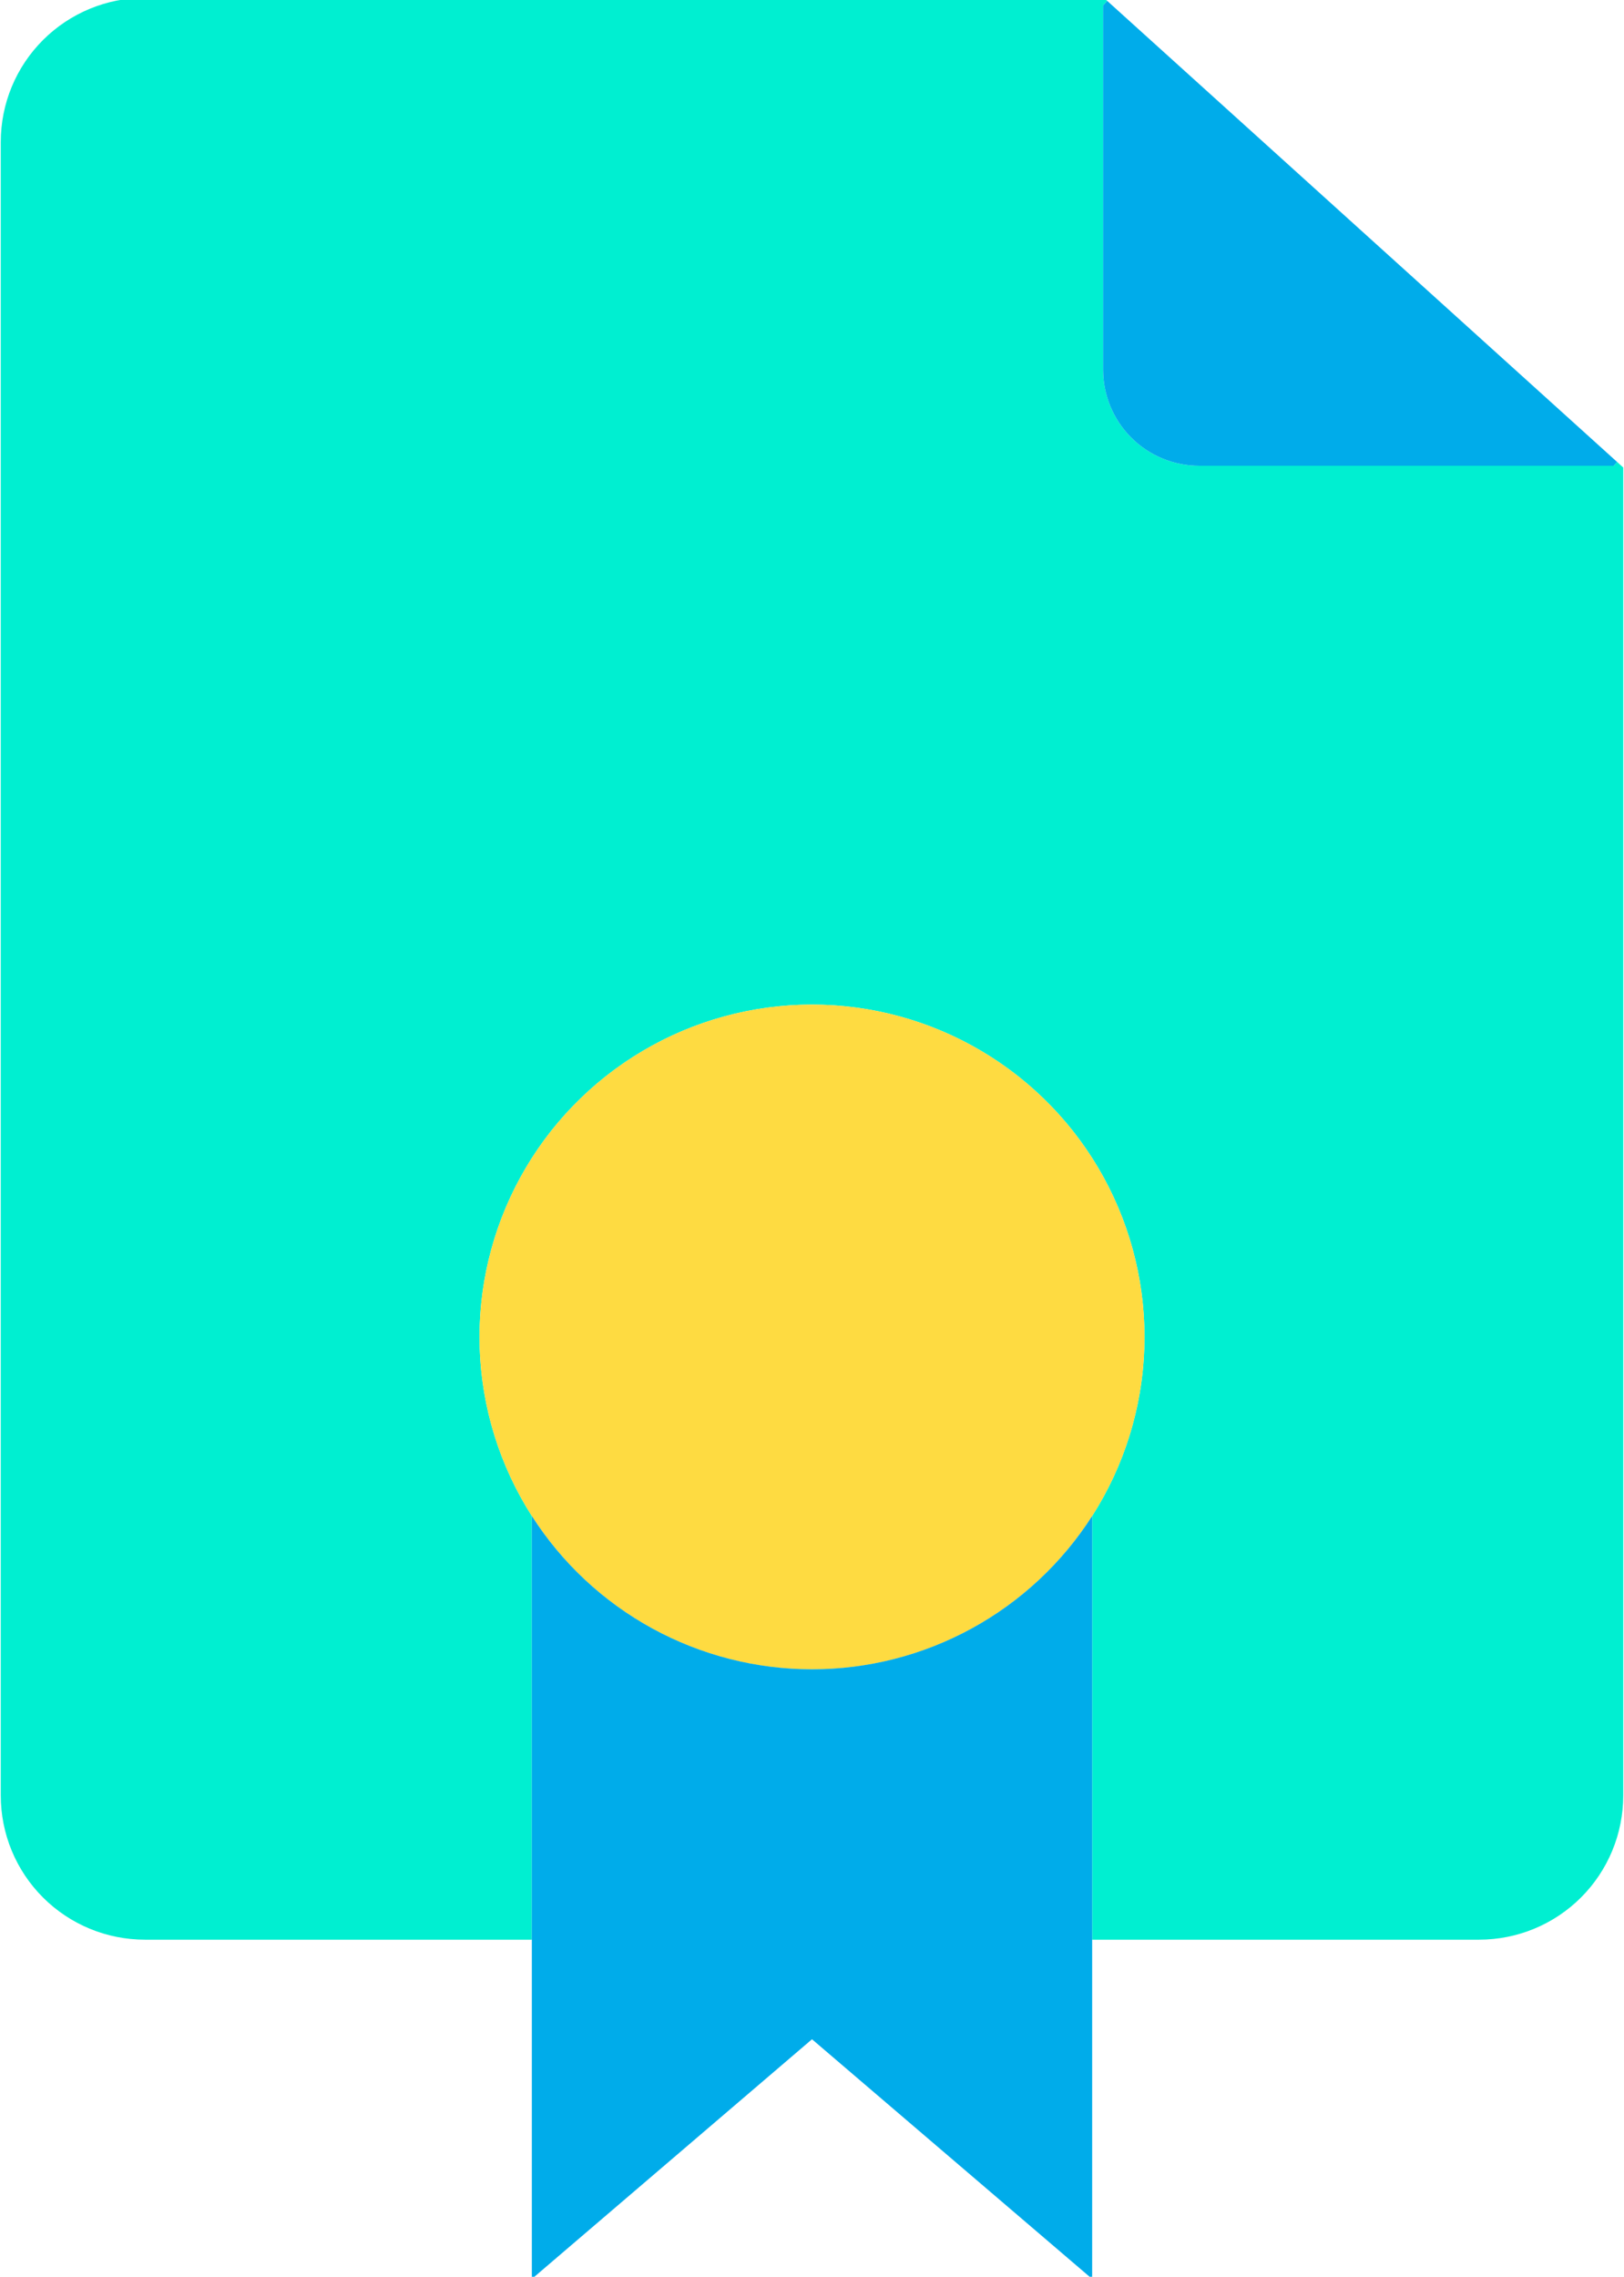 <svg width="107" height="150" viewBox="0 0 107 150" fill="none" xmlns="http://www.w3.org/2000/svg">
<g clip-path="url(#clip0_5800_164)">
<path d="M72.681 0.361V24.357C72.681 25.189 72.845 26.012 73.163 26.779C73.481 27.547 73.948 28.245 74.535 28.833C75.123 29.421 75.821 29.887 76.589 30.205C77.358 30.523 78.181 30.686 79.012 30.686H106.316L106.544 30.433L106.949 30.8V118.297C106.949 120.815 105.949 123.23 104.168 125.01C102.387 126.791 99.971 127.791 97.452 127.791H71.959V99.876C74.075 96.567 75.261 92.749 75.394 88.824C75.527 84.898 74.601 81.01 72.714 77.565C70.826 74.12 68.047 71.246 64.666 69.244C61.286 67.242 57.429 66.185 53.5 66.185C49.571 66.185 45.714 67.242 42.334 69.244C38.954 71.246 36.174 74.12 34.287 77.565C32.399 81.01 31.473 84.898 31.606 88.824C31.739 92.749 32.925 96.567 35.041 99.876V127.791H9.548C7.029 127.791 4.613 126.791 2.832 125.01C1.051 123.23 0.051 120.815 0.051 118.297V9.351C0.051 6.833 1.051 4.418 2.832 2.638C4.613 0.858 7.029 -0.143 9.548 -0.143H72.728L72.953 0.06L72.681 0.361Z" fill="#00EFD1"/>
<path d="M106.544 30.433L106.316 30.687H79.012C78.181 30.687 77.357 30.523 76.589 30.205C75.821 29.887 75.123 29.421 74.535 28.833C73.947 28.245 73.481 27.547 73.163 26.78C72.844 26.012 72.681 25.189 72.681 24.358V0.361L72.953 0.06L106.544 30.433Z" fill="#00ACEA"/>
<path d="M71.959 99.877C69.12 104.318 64.774 107.586 59.719 109.082C54.664 110.578 49.239 110.202 44.439 108.022C39.639 105.842 35.786 102.004 33.588 97.214C31.39 92.423 30.994 87.001 32.473 81.942C33.952 76.884 37.206 72.528 41.638 69.674C46.07 66.82 51.384 65.66 56.603 66.406C61.822 67.153 66.596 69.755 70.05 73.737C73.504 77.719 75.406 82.812 75.407 88.082C75.408 92.262 74.212 96.355 71.959 99.877Z" fill="#FEDB41"/>
<path d="M71.959 127.791V150.142L53.5 134.351L35.041 150.142V99.876C37.023 102.973 39.752 105.522 42.978 107.287C46.204 109.052 49.822 109.978 53.5 109.978C57.178 109.978 60.796 109.052 64.022 107.287C67.248 105.522 69.978 102.973 71.959 99.876V127.791Z" fill="#00ACEA"/>
</g>
<defs>
<clipPath id="clip0_5800_164">
<rect width="107" height="150" fill="white"/>
</clipPath>
</defs>
</svg>

